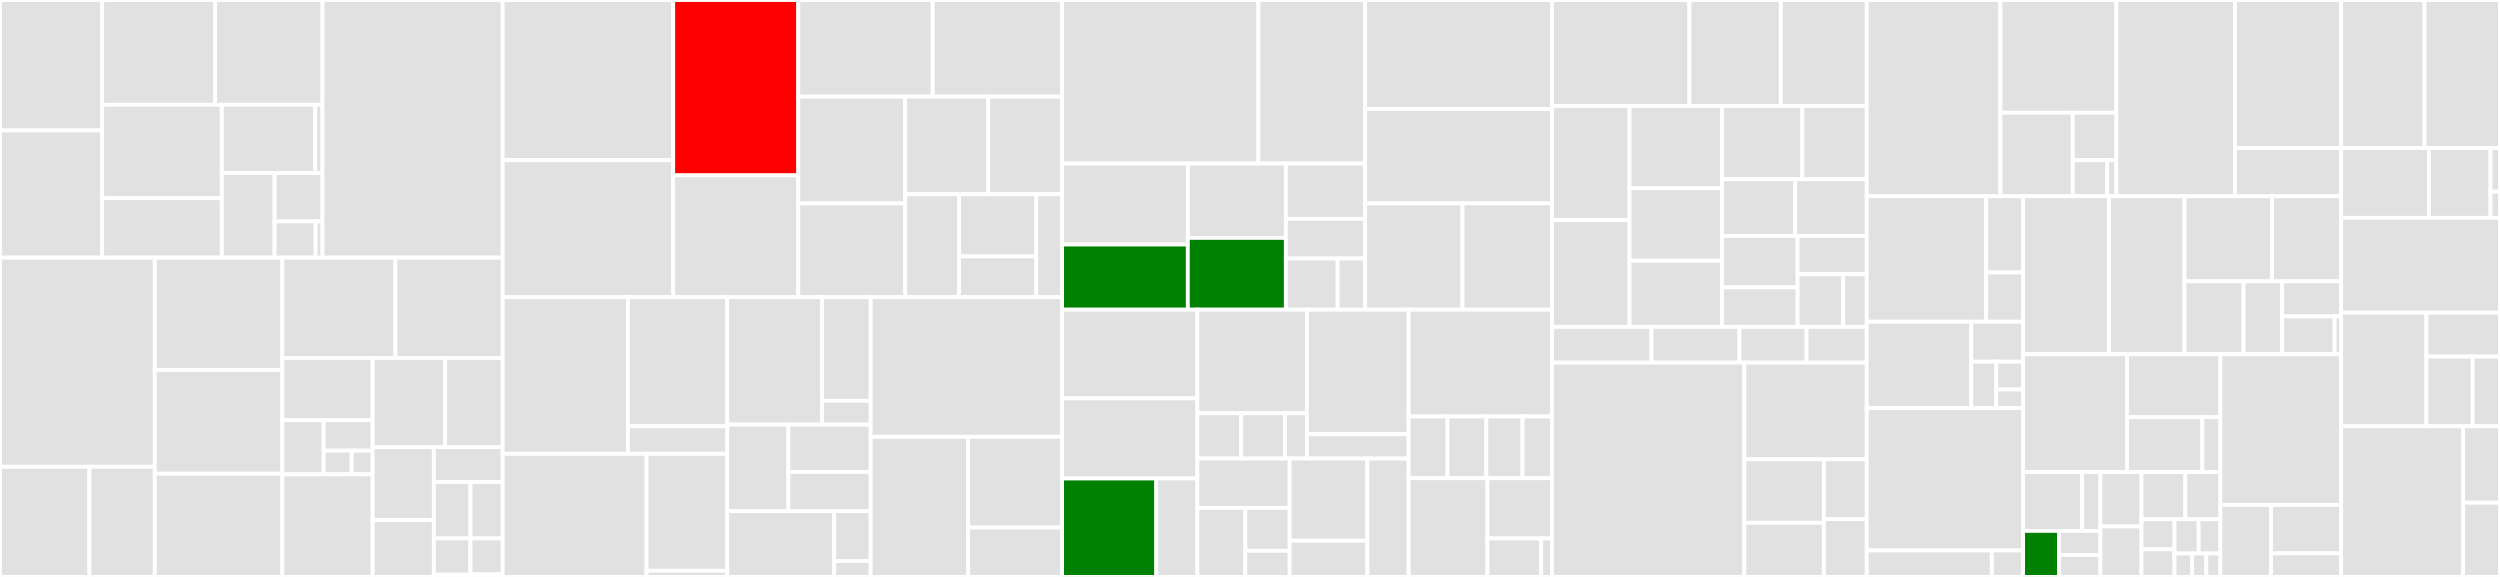 <svg baseProfile="full" width="650" height="150" viewBox="0 0 650 150" version="1.1"
xmlns="http://www.w3.org/2000/svg" xmlns:ev="http://www.w3.org/2001/xml-events"
xmlns:xlink="http://www.w3.org/1999/xlink">

<rect x="0" y="0" width="650" height="150" fill="#333333" stroke="none"/>

<style>rect.s{mask:url(#mask);}</style>
<defs>
  <pattern id="white" width="4" height="4" patternUnits="userSpaceOnUse" patternTransform="rotate(45)">
    <rect width="2" height="2" transform="translate(0,0)" fill="white"></rect>
  </pattern>
  <mask id="mask">
    <rect x="0" y="0" width="100%" height="100%" fill="url(#white)"></rect>
  </mask>
</defs>

<rect x="0" y="0" width="26.558" height="33.919" fill="#e1e1e1" stroke="white" stroke-width="1" class=" tooltipped" data-content="pkg/logql/log/filter.go"><title>pkg/logql/log/filter.go</title></rect>
<rect x="0" y="33.919" width="26.558" height="33.076" fill="#e1e1e1" stroke="white" stroke-width="1" class=" tooltipped" data-content="pkg/logql/log/label_filter.go"><title>pkg/logql/log/label_filter.go</title></rect>
<rect x="26.558" y="0" width="29.364" height="27.247" fill="#e1e1e1" stroke="white" stroke-width="1" class=" tooltipped" data-content="pkg/logql/log/parser.go"><title>pkg/logql/log/parser.go</title></rect>
<rect x="55.922" y="0" width="27.927" height="27.247" fill="#e1e1e1" stroke="white" stroke-width="1" class=" tooltipped" data-content="pkg/logql/log/labels.go"><title>pkg/logql/log/labels.go</title></rect>
<rect x="26.558" y="27.247" width="31.109" height="24.28" fill="#e1e1e1" stroke="white" stroke-width="1" class=" tooltipped" data-content="pkg/logql/log/fmt.go"><title>pkg/logql/log/fmt.go</title></rect>
<rect x="26.558" y="51.527" width="31.109" height="15.467" fill="#e1e1e1" stroke="white" stroke-width="1" class=" tooltipped" data-content="pkg/logql/log/metrics_extraction.go"><title>pkg/logql/log/metrics_extraction.go</title></rect>
<rect x="57.667" y="27.247" width="24.29" height="17.737" fill="#e1e1e1" stroke="white" stroke-width="1" class=" tooltipped" data-content="pkg/logql/log/jsonexpr/lexer.go"><title>pkg/logql/log/jsonexpr/lexer.go</title></rect>
<rect x="81.957" y="27.247" width="1.893" height="17.737" fill="#e1e1e1" stroke="white" stroke-width="1" class=" tooltipped" data-content="pkg/logql/log/jsonexpr/parser.go"><title>pkg/logql/log/jsonexpr/parser.go</title></rect>
<rect x="57.667" y="44.984" width="13.727" height="22.011" fill="#e1e1e1" stroke="white" stroke-width="1" class=" tooltipped" data-content="pkg/logql/log/pipeline.go"><title>pkg/logql/log/pipeline.go</title></rect>
<rect x="71.394" y="44.984" width="12.456" height="12.578" fill="#e1e1e1" stroke="white" stroke-width="1" class=" tooltipped" data-content="pkg/logql/log/parser_hints.go"><title>pkg/logql/log/parser_hints.go</title></rect>
<rect x="71.394" y="57.562" width="10.676" height="9.433" fill="#e1e1e1" stroke="white" stroke-width="1" class=" tooltipped" data-content="pkg/logql/log/util.go"><title>pkg/logql/log/util.go</title></rect>
<rect x="82.07" y="57.562" width="1.779" height="9.433" fill="#e1e1e1" stroke="white" stroke-width="1" class=" tooltipped" data-content="pkg/logql/log/json_expr.go"><title>pkg/logql/log/json_expr.go</title></rect>
<rect x="83.849" y="0" width="46.852" height="66.995" fill="#e1e1e1" stroke="white" stroke-width="1" class=" tooltipped" data-content="pkg/logql/evaluator.go"><title>pkg/logql/evaluator.go</title></rect>
<rect x="0" y="66.995" width="40.242" height="54.363" fill="#e1e1e1" stroke="white" stroke-width="1" class=" tooltipped" data-content="pkg/logql/ast.go"><title>pkg/logql/ast.go</title></rect>
<rect x="0" y="121.358" width="23.246" height="28.642" fill="#e1e1e1" stroke="white" stroke-width="1" class=" tooltipped" data-content="pkg/logql/stats/context.go"><title>pkg/logql/stats/context.go</title></rect>
<rect x="23.246" y="121.358" width="16.995" height="28.642" fill="#e1e1e1" stroke="white" stroke-width="1" class=" tooltipped" data-content="pkg/logql/stats/grpc.go"><title>pkg/logql/stats/grpc.go</title></rect>
<rect x="40.242" y="66.995" width="33.164" height="29.187" fill="#e1e1e1" stroke="white" stroke-width="1" class=" tooltipped" data-content="pkg/logql/shardmapper.go"><title>pkg/logql/shardmapper.go</title></rect>
<rect x="40.242" y="96.182" width="33.164" height="26.994" fill="#e1e1e1" stroke="white" stroke-width="1" class=" tooltipped" data-content="pkg/logql/sharding.go"><title>pkg/logql/sharding.go</title></rect>
<rect x="40.242" y="123.175" width="33.164" height="26.825" fill="#e1e1e1" stroke="white" stroke-width="1" class=" tooltipped" data-content="pkg/logql/engine.go"><title>pkg/logql/engine.go</title></rect>
<rect x="73.406" y="66.995" width="29.399" height="26.073" fill="#e1e1e1" stroke="white" stroke-width="1" class=" tooltipped" data-content="pkg/logql/test_utils.go"><title>pkg/logql/test_utils.go</title></rect>
<rect x="102.805" y="66.995" width="27.897" height="26.073" fill="#e1e1e1" stroke="white" stroke-width="1" class=" tooltipped" data-content="pkg/logql/functions.go"><title>pkg/logql/functions.go</title></rect>
<rect x="73.406" y="93.068" width="23.488" height="16.198" fill="#e1e1e1" stroke="white" stroke-width="1" class=" tooltipped" data-content="pkg/logql/marshal/query.go"><title>pkg/logql/marshal/query.go</title></rect>
<rect x="73.406" y="109.266" width="10.749" height="14.054" fill="#e1e1e1" stroke="white" stroke-width="1" class=" tooltipped" data-content="pkg/logql/marshal/marshal.go"><title>pkg/logql/marshal/marshal.go</title></rect>
<rect x="84.155" y="109.266" width="12.739" height="7.906" fill="#e1e1e1" stroke="white" stroke-width="1" class=" tooltipped" data-content="pkg/logql/marshal/tail.go"><title>pkg/logql/marshal/tail.go</title></rect>
<rect x="84.155" y="117.172" width="7.28" height="6.149" fill="#e1e1e1" stroke="white" stroke-width="1" class=" tooltipped" data-content="pkg/logql/marshal/legacy/marshal.go"><title>pkg/logql/marshal/legacy/marshal.go</title></rect>
<rect x="91.434" y="117.172" width="5.46" height="6.149" fill="#e1e1e1" stroke="white" stroke-width="1" class=" tooltipped" data-content="pkg/logql/marshal/labels.go"><title>pkg/logql/marshal/labels.go</title></rect>
<rect x="73.406" y="123.321" width="23.488" height="26.679" fill="#e1e1e1" stroke="white" stroke-width="1" class=" tooltipped" data-content="pkg/logql/lex.go"><title>pkg/logql/lex.go</title></rect>
<rect x="96.894" y="93.068" width="18.836" height="23.17" fill="#e1e1e1" stroke="white" stroke-width="1" class=" tooltipped" data-content="pkg/logql/range_vector.go"><title>pkg/logql/range_vector.go</title></rect>
<rect x="115.729" y="93.068" width="14.972" height="23.17" fill="#e1e1e1" stroke="white" stroke-width="1" class=" tooltipped" data-content="pkg/logql/optimize.go"><title>pkg/logql/optimize.go</title></rect>
<rect x="96.894" y="116.238" width="15.909" height="18.991" fill="#e1e1e1" stroke="white" stroke-width="1" class=" tooltipped" data-content="pkg/logql/parser.go"><title>pkg/logql/parser.go</title></rect>
<rect x="96.894" y="135.229" width="15.909" height="14.771" fill="#e1e1e1" stroke="white" stroke-width="1" class=" tooltipped" data-content="pkg/logql/metrics.go"><title>pkg/logql/metrics.go</title></rect>
<rect x="112.803" y="116.238" width="17.898" height="9.066" fill="#e1e1e1" stroke="white" stroke-width="1" class=" tooltipped" data-content="pkg/logql/matrix.go"><title>pkg/logql/matrix.go</title></rect>
<rect x="112.803" y="125.304" width="9.52" height="14.693" fill="#e1e1e1" stroke="white" stroke-width="1" class=" tooltipped" data-content="pkg/logql/error.go"><title>pkg/logql/error.go</title></rect>
<rect x="122.323" y="125.304" width="8.378" height="14.693" fill="#e1e1e1" stroke="white" stroke-width="1" class=" tooltipped" data-content="pkg/logql/vector.go"><title>pkg/logql/vector.go</title></rect>
<rect x="112.803" y="139.996" width="9.508" height="9.415" fill="#e1e1e1" stroke="white" stroke-width="1" class=" tooltipped" data-content="pkg/logql/unmarshal/unmarshal.go"><title>pkg/logql/unmarshal/unmarshal.go</title></rect>
<rect x="112.803" y="149.412" width="9.508" height="0.588" fill="#e1e1e1" stroke="white" stroke-width="1" class=" tooltipped" data-content="pkg/logql/unmarshal/legacy/unmarshal.go"><title>pkg/logql/unmarshal/legacy/unmarshal.go</title></rect>
<rect x="122.312" y="139.996" width="8.39" height="9.337" fill="#e1e1e1" stroke="white" stroke-width="1" class=" tooltipped" data-content="pkg/logql/step_evaluator.go"><title>pkg/logql/step_evaluator.go</title></rect>
<rect x="122.312" y="149.333" width="8.39" height="0.667" fill="#e1e1e1" stroke="white" stroke-width="1" class=" tooltipped" data-content="pkg/logql/limits.go"><title>pkg/logql/limits.go</title></rect>
<rect x="130.701" y="0" width="44.326" height="41.655" fill="#e1e1e1" stroke="white" stroke-width="1" class=" tooltipped" data-content="pkg/ingester/ingester.go"><title>pkg/ingester/ingester.go</title></rect>
<rect x="130.701" y="41.655" width="44.326" height="35.596" fill="#e1e1e1" stroke="white" stroke-width="1" class=" tooltipped" data-content="pkg/ingester/instance.go"><title>pkg/ingester/instance.go</title></rect>
<rect x="175.027" y="0" width="32.52" height="45.593" fill="red" stroke="white" stroke-width="1" class=" tooltipped" data-content="pkg/ingester/checkpoint.go"><title>pkg/ingester/checkpoint.go</title></rect>
<rect x="175.027" y="45.593" width="32.52" height="31.657" fill="#e1e1e1" stroke="white" stroke-width="1" class=" tooltipped" data-content="pkg/ingester/recovery.go"><title>pkg/ingester/recovery.go</title></rect>
<rect x="207.547" y="0" width="34.963" height="25.125" fill="#e1e1e1" stroke="white" stroke-width="1" class=" tooltipped" data-content="pkg/ingester/flush.go"><title>pkg/ingester/flush.go</title></rect>
<rect x="242.51" y="0" width="33.626" height="25.125" fill="#e1e1e1" stroke="white" stroke-width="1" class=" tooltipped" data-content="pkg/ingester/stream.go"><title>pkg/ingester/stream.go</title></rect>
<rect x="207.547" y="25.125" width="27.801" height="27.774" fill="#e1e1e1" stroke="white" stroke-width="1" class=" tooltipped" data-content="pkg/ingester/transfer.go"><title>pkg/ingester/transfer.go</title></rect>
<rect x="207.547" y="52.898" width="27.801" height="24.352" fill="#e1e1e1" stroke="white" stroke-width="1" class=" tooltipped" data-content="pkg/ingester/tailer.go"><title>pkg/ingester/tailer.go</title></rect>
<rect x="235.348" y="25.125" width="21.607" height="25.377" fill="#e1e1e1" stroke="white" stroke-width="1" class=" tooltipped" data-content="pkg/ingester/encoding.go"><title>pkg/ingester/encoding.go</title></rect>
<rect x="256.955" y="25.125" width="19.182" height="25.377" fill="#e1e1e1" stroke="white" stroke-width="1" class=" tooltipped" data-content="pkg/ingester/wal.go"><title>pkg/ingester/wal.go</title></rect>
<rect x="235.348" y="50.502" width="14.015" height="26.749" fill="#e1e1e1" stroke="white" stroke-width="1" class=" tooltipped" data-content="pkg/ingester/metrics.go"><title>pkg/ingester/metrics.go</title></rect>
<rect x="249.362" y="50.502" width="20.08" height="16.161" fill="#e1e1e1" stroke="white" stroke-width="1" class=" tooltipped" data-content="pkg/ingester/mapper.go"><title>pkg/ingester/mapper.go</title></rect>
<rect x="249.362" y="66.663" width="20.08" height="10.588" fill="#e1e1e1" stroke="white" stroke-width="1" class=" tooltipped" data-content="pkg/ingester/replay_controller.go"><title>pkg/ingester/replay_controller.go</title></rect>
<rect x="269.443" y="50.502" width="6.693" height="26.749" fill="#e1e1e1" stroke="white" stroke-width="1" class=" tooltipped" data-content="pkg/ingester/limiter.go"><title>pkg/ingester/limiter.go</title></rect>
<rect x="130.701" y="77.251" width="32.552" height="40.736" fill="#e1e1e1" stroke="white" stroke-width="1" class=" tooltipped" data-content="pkg/storage/stores/shipper/downloads/table.go"><title>pkg/storage/stores/shipper/downloads/table.go</title></rect>
<rect x="163.253" y="77.251" width="25.822" height="33.585" fill="#e1e1e1" stroke="white" stroke-width="1" class=" tooltipped" data-content="pkg/storage/stores/shipper/downloads/table_manager.go"><title>pkg/storage/stores/shipper/downloads/table_manager.go</title></rect>
<rect x="163.253" y="110.836" width="25.822" height="7.15" fill="#e1e1e1" stroke="white" stroke-width="1" class=" tooltipped" data-content="pkg/storage/stores/shipper/downloads/metrics.go"><title>pkg/storage/stores/shipper/downloads/metrics.go</title></rect>
<rect x="130.701" y="117.986" width="37.401" height="32.014" fill="#e1e1e1" stroke="white" stroke-width="1" class=" tooltipped" data-content="pkg/storage/stores/shipper/uploads/table.go"><title>pkg/storage/stores/shipper/uploads/table.go</title></rect>
<rect x="168.103" y="117.986" width="20.973" height="30.413" fill="#e1e1e1" stroke="white" stroke-width="1" class=" tooltipped" data-content="pkg/storage/stores/shipper/uploads/table_manager.go"><title>pkg/storage/stores/shipper/uploads/table_manager.go</title></rect>
<rect x="168.103" y="148.399" width="20.973" height="1.601" fill="#e1e1e1" stroke="white" stroke-width="1" class=" tooltipped" data-content="pkg/storage/stores/shipper/uploads/metrics.go"><title>pkg/storage/stores/shipper/uploads/metrics.go</title></rect>
<rect x="189.075" y="77.251" width="24.642" height="33.15" fill="#e1e1e1" stroke="white" stroke-width="1" class=" tooltipped" data-content="pkg/storage/stores/shipper/compactor/table.go"><title>pkg/storage/stores/shipper/compactor/table.go</title></rect>
<rect x="213.717" y="77.251" width="12.659" height="26.962" fill="#e1e1e1" stroke="white" stroke-width="1" class=" tooltipped" data-content="pkg/storage/stores/shipper/compactor/compactor.go"><title>pkg/storage/stores/shipper/compactor/compactor.go</title></rect>
<rect x="213.717" y="104.212" width="12.659" height="6.188" fill="#e1e1e1" stroke="white" stroke-width="1" class=" tooltipped" data-content="pkg/storage/stores/shipper/compactor/metrics.go"><title>pkg/storage/stores/shipper/compactor/metrics.go</title></rect>
<rect x="189.075" y="110.4" width="15.915" height="22.5" fill="#e1e1e1" stroke="white" stroke-width="1" class=" tooltipped" data-content="pkg/storage/stores/shipper/util/util.go"><title>pkg/storage/stores/shipper/util/util.go</title></rect>
<rect x="204.99" y="110.4" width="21.386" height="12.296" fill="#e1e1e1" stroke="white" stroke-width="1" class=" tooltipped" data-content="pkg/storage/stores/shipper/util/queries.go"><title>pkg/storage/stores/shipper/util/queries.go</title></rect>
<rect x="204.99" y="122.697" width="21.386" height="10.203" fill="#e1e1e1" stroke="white" stroke-width="1" class=" tooltipped" data-content="pkg/storage/stores/shipper/util/cached_client.go"><title>pkg/storage/stores/shipper/util/cached_client.go</title></rect>
<rect x="189.075" y="132.9" width="27.812" height="17.1" fill="#e1e1e1" stroke="white" stroke-width="1" class=" tooltipped" data-content="pkg/storage/stores/shipper/shipper_index_client.go"><title>pkg/storage/stores/shipper/shipper_index_client.go</title></rect>
<rect x="216.887" y="132.9" width="9.489" height="12.972" fill="#e1e1e1" stroke="white" stroke-width="1" class=" tooltipped" data-content="pkg/storage/stores/shipper/table_client.go"><title>pkg/storage/stores/shipper/table_client.go</title></rect>
<rect x="216.887" y="145.872" width="9.489" height="4.128" fill="#e1e1e1" stroke="white" stroke-width="1" class=" tooltipped" data-content="pkg/storage/stores/shipper/metrics.go"><title>pkg/storage/stores/shipper/metrics.go</title></rect>
<rect x="226.376" y="77.251" width="49.76" height="36.318" fill="#e1e1e1" stroke="white" stroke-width="1" class=" tooltipped" data-content="pkg/storage/batch.go"><title>pkg/storage/batch.go</title></rect>
<rect x="226.376" y="113.569" width="25.341" height="36.431" fill="#e1e1e1" stroke="white" stroke-width="1" class=" tooltipped" data-content="pkg/storage/store.go"><title>pkg/storage/store.go</title></rect>
<rect x="251.717" y="113.569" width="24.419" height="23.6" fill="#e1e1e1" stroke="white" stroke-width="1" class=" tooltipped" data-content="pkg/storage/lazy_chunk.go"><title>pkg/storage/lazy_chunk.go</title></rect>
<rect x="251.717" y="137.169" width="24.419" height="12.831" fill="#e1e1e1" stroke="white" stroke-width="1" class=" tooltipped" data-content="pkg/storage/async_store.go"><title>pkg/storage/async_store.go</title></rect>
<rect x="276.136" y="0" width="51.046" height="42.528" fill="#e1e1e1" stroke="white" stroke-width="1" class=" tooltipped" data-content="pkg/querier/queryrange/codec.go"><title>pkg/querier/queryrange/codec.go</title></rect>
<rect x="327.182" y="0" width="27.76" height="42.528" fill="#e1e1e1" stroke="white" stroke-width="1" class=" tooltipped" data-content="pkg/querier/queryrange/roundtrip.go"><title>pkg/querier/queryrange/roundtrip.go</title></rect>
<rect x="276.136" y="42.528" width="32.701" height="21.045" fill="#e1e1e1" stroke="white" stroke-width="1" class=" tooltipped" data-content="pkg/querier/queryrange/split_by_interval.go"><title>pkg/querier/queryrange/split_by_interval.go</title></rect>
<rect x="276.136" y="63.574" width="32.701" height="16.939" fill="green" stroke="white" stroke-width="1" class=" tooltipped" data-content="pkg/querier/queryrange/limits.go"><title>pkg/querier/queryrange/limits.go</title></rect>
<rect x="308.837" y="42.528" width="25.483" height="19.321" fill="#e1e1e1" stroke="white" stroke-width="1" class=" tooltipped" data-content="pkg/querier/queryrange/querysharding.go"><title>pkg/querier/queryrange/querysharding.go</title></rect>
<rect x="308.837" y="61.85" width="25.483" height="18.663" fill="green" stroke="white" stroke-width="1" class=" tooltipped" data-content="pkg/querier/queryrange/downstreamer.go"><title>pkg/querier/queryrange/downstreamer.go</title></rect>
<rect x="334.32" y="42.528" width="20.622" height="14.38" fill="#e1e1e1" stroke="white" stroke-width="1" class=" tooltipped" data-content="pkg/querier/queryrange/stats.go"><title>pkg/querier/queryrange/stats.go</title></rect>
<rect x="334.32" y="56.908" width="20.622" height="10.31" fill="#e1e1e1" stroke="white" stroke-width="1" class=" tooltipped" data-content="pkg/querier/queryrange/prometheus.go"><title>pkg/querier/queryrange/prometheus.go</title></rect>
<rect x="334.32" y="67.218" width="13.467" height="13.294" fill="#e1e1e1" stroke="white" stroke-width="1" class=" tooltipped" data-content="pkg/querier/queryrange/ordering.go"><title>pkg/querier/queryrange/ordering.go</title></rect>
<rect x="347.787" y="67.218" width="7.155" height="13.294" fill="#e1e1e1" stroke="white" stroke-width="1" class=" tooltipped" data-content="pkg/querier/queryrange/extensions.go"><title>pkg/querier/queryrange/extensions.go</title></rect>
<rect x="354.942" y="0" width="48.576" height="28.335" fill="#e1e1e1" stroke="white" stroke-width="1" class=" tooltipped" data-content="pkg/querier/querier.go"><title>pkg/querier/querier.go</title></rect>
<rect x="354.942" y="28.335" width="48.576" height="24.534" fill="#e1e1e1" stroke="white" stroke-width="1" class=" tooltipped" data-content="pkg/querier/http.go"><title>pkg/querier/http.go</title></rect>
<rect x="354.942" y="52.869" width="25.3" height="27.644" fill="#e1e1e1" stroke="white" stroke-width="1" class=" tooltipped" data-content="pkg/querier/ingester_querier.go"><title>pkg/querier/ingester_querier.go</title></rect>
<rect x="380.242" y="52.869" width="23.276" height="27.644" fill="#e1e1e1" stroke="white" stroke-width="1" class=" tooltipped" data-content="pkg/querier/tail.go"><title>pkg/querier/tail.go</title></rect>
<rect x="276.136" y="80.512" width="35.187" height="23.057" fill="#e1e1e1" stroke="white" stroke-width="1" class=" tooltipped" data-content="pkg/promtail/targets/file/filetarget.go"><title>pkg/promtail/targets/file/filetarget.go</title></rect>
<rect x="276.136" y="103.569" width="35.187" height="20.83" fill="#e1e1e1" stroke="white" stroke-width="1" class=" tooltipped" data-content="pkg/promtail/targets/file/filetargetmanager.go"><title>pkg/promtail/targets/file/filetargetmanager.go</title></rect>
<rect x="276.136" y="124.399" width="24.478" height="25.601" fill="green" stroke="white" stroke-width="1" class=" tooltipped" data-content="pkg/promtail/targets/file/tailer.go"><title>pkg/promtail/targets/file/tailer.go</title></rect>
<rect x="300.614" y="124.399" width="10.709" height="25.601" fill="#e1e1e1" stroke="white" stroke-width="1" class=" tooltipped" data-content="pkg/promtail/targets/file/metrics.go"><title>pkg/promtail/targets/file/metrics.go</title></rect>
<rect x="311.323" y="80.512" width="28.469" height="26.925" fill="#e1e1e1" stroke="white" stroke-width="1" class=" tooltipped" data-content="pkg/promtail/targets/syslog/syslogtarget.go"><title>pkg/promtail/targets/syslog/syslogtarget.go</title></rect>
<rect x="311.323" y="107.438" width="11.387" height="11.792" fill="#e1e1e1" stroke="white" stroke-width="1" class=" tooltipped" data-content="pkg/promtail/targets/syslog/metrics.go"><title>pkg/promtail/targets/syslog/metrics.go</title></rect>
<rect x="322.711" y="107.438" width="11.387" height="11.792" fill="#e1e1e1" stroke="white" stroke-width="1" class=" tooltipped" data-content="pkg/promtail/targets/syslog/syslogtargetmanager.go"><title>pkg/promtail/targets/syslog/syslogtargetmanager.go</title></rect>
<rect x="334.098" y="107.438" width="5.694" height="11.792" fill="#e1e1e1" stroke="white" stroke-width="1" class=" tooltipped" data-content="pkg/promtail/targets/syslog/syslogparser/syslogparser.go"><title>pkg/promtail/targets/syslog/syslogparser/syslogparser.go</title></rect>
<rect x="339.792" y="80.512" width="26.445" height="32.37" fill="#e1e1e1" stroke="white" stroke-width="1" class=" tooltipped" data-content="pkg/promtail/targets/journal/journaltarget.go"><title>pkg/promtail/targets/journal/journaltarget.go</title></rect>
<rect x="339.792" y="112.883" width="26.445" height="6.347" fill="#e1e1e1" stroke="white" stroke-width="1" class=" tooltipped" data-content="pkg/promtail/targets/journal/journaltargetmanager_linux.go"><title>pkg/promtail/targets/journal/journaltargetmanager_linux.go</title></rect>
<rect x="311.323" y="119.23" width="24.002" height="12.821" fill="#e1e1e1" stroke="white" stroke-width="1" class=" tooltipped" data-content="pkg/promtail/targets/gcplog/target.go"><title>pkg/promtail/targets/gcplog/target.go</title></rect>
<rect x="311.323" y="132.051" width="12.469" height="17.949" fill="#e1e1e1" stroke="white" stroke-width="1" class=" tooltipped" data-content="pkg/promtail/targets/gcplog/formatter.go"><title>pkg/promtail/targets/gcplog/formatter.go</title></rect>
<rect x="323.792" y="132.051" width="11.534" height="11.158" fill="#e1e1e1" stroke="white" stroke-width="1" class=" tooltipped" data-content="pkg/promtail/targets/gcplog/targetmanager.go"><title>pkg/promtail/targets/gcplog/targetmanager.go</title></rect>
<rect x="323.792" y="143.208" width="11.534" height="6.792" fill="#e1e1e1" stroke="white" stroke-width="1" class=" tooltipped" data-content="pkg/promtail/targets/gcplog/metrics.go"><title>pkg/promtail/targets/gcplog/metrics.go</title></rect>
<rect x="335.325" y="119.23" width="20.184" height="21.345" fill="#e1e1e1" stroke="white" stroke-width="1" class=" tooltipped" data-content="pkg/promtail/targets/lokipush/pushtarget.go"><title>pkg/promtail/targets/lokipush/pushtarget.go</title></rect>
<rect x="335.325" y="140.575" width="20.184" height="9.425" fill="#e1e1e1" stroke="white" stroke-width="1" class=" tooltipped" data-content="pkg/promtail/targets/lokipush/pushtargetmanager.go"><title>pkg/promtail/targets/lokipush/pushtargetmanager.go</title></rect>
<rect x="355.509" y="119.23" width="10.728" height="30.77" fill="#e1e1e1" stroke="white" stroke-width="1" class=" tooltipped" data-content="pkg/promtail/targets/stdin/stdin_target_manager.go"><title>pkg/promtail/targets/stdin/stdin_target_manager.go</title></rect>
<rect x="366.237" y="80.512" width="37.28" height="27.765" fill="#e1e1e1" stroke="white" stroke-width="1" class=" tooltipped" data-content="pkg/promtail/client/client.go"><title>pkg/promtail/client/client.go</title></rect>
<rect x="366.237" y="108.277" width="10.104" height="16.059" fill="#e1e1e1" stroke="white" stroke-width="1" class=" tooltipped" data-content="pkg/promtail/client/batch.go"><title>pkg/promtail/client/batch.go</title></rect>
<rect x="376.341" y="108.277" width="10.104" height="16.059" fill="#e1e1e1" stroke="white" stroke-width="1" class=" tooltipped" data-content="pkg/promtail/client/logger.go"><title>pkg/promtail/client/logger.go</title></rect>
<rect x="386.445" y="108.277" width="9.407" height="16.059" fill="#e1e1e1" stroke="white" stroke-width="1" class=" tooltipped" data-content="pkg/promtail/client/config.go"><title>pkg/promtail/client/config.go</title></rect>
<rect x="395.853" y="108.277" width="7.665" height="16.059" fill="#e1e1e1" stroke="white" stroke-width="1" class=" tooltipped" data-content="pkg/promtail/client/multi.go"><title>pkg/promtail/client/multi.go</title></rect>
<rect x="366.237" y="124.336" width="20.493" height="25.664" fill="#e1e1e1" stroke="white" stroke-width="1" class=" tooltipped" data-content="pkg/promtail/positions/positions.go"><title>pkg/promtail/positions/positions.go</title></rect>
<rect x="386.731" y="124.336" width="16.787" height="15.665" fill="#e1e1e1" stroke="white" stroke-width="1" class=" tooltipped" data-content="pkg/promtail/promtail.go"><title>pkg/promtail/promtail.go</title></rect>
<rect x="386.731" y="140.001" width="13.989" height="9.999" fill="#e1e1e1" stroke="white" stroke-width="1" class=" tooltipped" data-content="pkg/promtail/scrapeconfig/scrapeconfig.go"><title>pkg/promtail/scrapeconfig/scrapeconfig.go</title></rect>
<rect x="400.72" y="140.001" width="2.798" height="9.999" fill="#e1e1e1" stroke="white" stroke-width="1" class=" tooltipped" data-content="pkg/promtail/config/config.go"><title>pkg/promtail/config/config.go</title></rect>
<rect x="403.518" y="0" width="35.74" height="27.552" fill="#e1e1e1" stroke="white" stroke-width="1" class=" tooltipped" data-content="pkg/logentry/stages/metrics.go"><title>pkg/logentry/stages/metrics.go</title></rect>
<rect x="439.258" y="0" width="23.759" height="27.552" fill="#e1e1e1" stroke="white" stroke-width="1" class=" tooltipped" data-content="pkg/logentry/stages/util.go"><title>pkg/logentry/stages/util.go</title></rect>
<rect x="463.017" y="0" width="22.338" height="27.552" fill="#e1e1e1" stroke="white" stroke-width="1" class=" tooltipped" data-content="pkg/logentry/stages/match.go"><title>pkg/logentry/stages/match.go</title></rect>
<rect x="403.518" y="27.552" width="20.167" height="29.686" fill="#e1e1e1" stroke="white" stroke-width="1" class=" tooltipped" data-content="pkg/logentry/stages/drop.go"><title>pkg/logentry/stages/drop.go</title></rect>
<rect x="403.518" y="57.238" width="20.167" height="27.744" fill="#e1e1e1" stroke="white" stroke-width="1" class=" tooltipped" data-content="pkg/logentry/stages/multiline.go"><title>pkg/logentry/stages/multiline.go</title></rect>
<rect x="423.685" y="27.552" width="24.064" height="21.391" fill="#e1e1e1" stroke="white" stroke-width="1" class=" tooltipped" data-content="pkg/logentry/stages/replace.go"><title>pkg/logentry/stages/replace.go</title></rect>
<rect x="423.685" y="48.943" width="24.064" height="18.833" fill="#e1e1e1" stroke="white" stroke-width="1" class=" tooltipped" data-content="pkg/logentry/stages/timestamp.go"><title>pkg/logentry/stages/timestamp.go</title></rect>
<rect x="423.685" y="67.776" width="24.064" height="17.206" fill="#e1e1e1" stroke="white" stroke-width="1" class=" tooltipped" data-content="pkg/logentry/stages/json.go"><title>pkg/logentry/stages/json.go</title></rect>
<rect x="447.749" y="27.552" width="20.86" height="19.044" fill="#e1e1e1" stroke="white" stroke-width="1" class=" tooltipped" data-content="pkg/logentry/stages/stage.go"><title>pkg/logentry/stages/stage.go</title></rect>
<rect x="468.609" y="27.552" width="16.747" height="19.044" fill="#e1e1e1" stroke="white" stroke-width="1" class=" tooltipped" data-content="pkg/logentry/stages/template.go"><title>pkg/logentry/stages/template.go</title></rect>
<rect x="447.749" y="46.596" width="18.993" height="14.729" fill="#e1e1e1" stroke="white" stroke-width="1" class=" tooltipped" data-content="pkg/logentry/stages/regex.go"><title>pkg/logentry/stages/regex.go</title></rect>
<rect x="466.742" y="46.596" width="18.613" height="14.729" fill="#e1e1e1" stroke="white" stroke-width="1" class=" tooltipped" data-content="pkg/logentry/stages/pipeline.go"><title>pkg/logentry/stages/pipeline.go</title></rect>
<rect x="447.749" y="61.326" width="19.631" height="13.396" fill="#e1e1e1" stroke="white" stroke-width="1" class=" tooltipped" data-content="pkg/logentry/stages/extensions.go"><title>pkg/logentry/stages/extensions.go</title></rect>
<rect x="447.749" y="74.721" width="19.631" height="10.26" fill="#e1e1e1" stroke="white" stroke-width="1" class=" tooltipped" data-content="pkg/logentry/stages/tenant.go"><title>pkg/logentry/stages/tenant.go</title></rect>
<rect x="467.38" y="61.326" width="17.975" height="9.96" fill="#e1e1e1" stroke="white" stroke-width="1" class=" tooltipped" data-content="pkg/logentry/stages/labels.go"><title>pkg/logentry/stages/labels.go</title></rect>
<rect x="467.38" y="71.286" width="11.847" height="13.696" fill="#e1e1e1" stroke="white" stroke-width="1" class=" tooltipped" data-content="pkg/logentry/stages/output.go"><title>pkg/logentry/stages/output.go</title></rect>
<rect x="479.227" y="71.286" width="6.128" height="13.696" fill="#e1e1e1" stroke="white" stroke-width="1" class=" tooltipped" data-content="pkg/logentry/stages/labeldrop.go"><title>pkg/logentry/stages/labeldrop.go</title></rect>
<rect x="403.518" y="84.982" width="25.875" height="9.298" fill="#e1e1e1" stroke="white" stroke-width="1" class=" tooltipped" data-content="pkg/logentry/metric/gauges.go"><title>pkg/logentry/metric/gauges.go</title></rect>
<rect x="429.393" y="84.982" width="22.866" height="9.298" fill="#e1e1e1" stroke="white" stroke-width="1" class=" tooltipped" data-content="pkg/logentry/metric/counters.go"><title>pkg/logentry/metric/counters.go</title></rect>
<rect x="452.259" y="84.982" width="17.451" height="9.298" fill="#e1e1e1" stroke="white" stroke-width="1" class=" tooltipped" data-content="pkg/logentry/metric/metricvec.go"><title>pkg/logentry/metric/metricvec.go</title></rect>
<rect x="469.71" y="84.982" width="15.645" height="9.298" fill="#e1e1e1" stroke="white" stroke-width="1" class=" tooltipped" data-content="pkg/logentry/metric/histograms.go"><title>pkg/logentry/metric/histograms.go</title></rect>
<rect x="403.518" y="94.28" width="50.006" height="55.72" fill="#e1e1e1" stroke="white" stroke-width="1" class=" tooltipped" data-content="pkg/chunkenc/memchunk.go"><title>pkg/chunkenc/memchunk.go</title></rect>
<rect x="453.524" y="94.28" width="31.831" height="25.136" fill="#e1e1e1" stroke="white" stroke-width="1" class=" tooltipped" data-content="pkg/chunkenc/pool.go"><title>pkg/chunkenc/pool.go</title></rect>
<rect x="453.524" y="119.415" width="20.672" height="16.51" fill="#e1e1e1" stroke="white" stroke-width="1" class=" tooltipped" data-content="pkg/chunkenc/encoding_helpers.go"><title>pkg/chunkenc/encoding_helpers.go</title></rect>
<rect x="453.524" y="135.926" width="20.672" height="14.074" fill="#e1e1e1" stroke="white" stroke-width="1" class=" tooltipped" data-content="pkg/chunkenc/dumb_chunk.go"><title>pkg/chunkenc/dumb_chunk.go</title></rect>
<rect x="474.196" y="119.415" width="11.159" height="15.543" fill="#e1e1e1" stroke="white" stroke-width="1" class=" tooltipped" data-content="pkg/chunkenc/interface.go"><title>pkg/chunkenc/interface.go</title></rect>
<rect x="474.196" y="134.958" width="11.159" height="15.042" fill="#e1e1e1" stroke="white" stroke-width="1" class=" tooltipped" data-content="pkg/chunkenc/facade.go"><title>pkg/chunkenc/facade.go</title></rect>
<rect x="485.355" y="0" width="34.758" height="51.028" fill="#e1e1e1" stroke="white" stroke-width="1" class=" tooltipped" data-content="pkg/loki/modules.go"><title>pkg/loki/modules.go</title></rect>
<rect x="520.113" y="0" width="30.153" height="29.318" fill="#e1e1e1" stroke="white" stroke-width="1" class=" tooltipped" data-content="pkg/loki/loki.go"><title>pkg/loki/loki.go</title></rect>
<rect x="520.113" y="29.318" width="18.813" height="21.71" fill="#e1e1e1" stroke="white" stroke-width="1" class=" tooltipped" data-content="pkg/loki/config_handler.go"><title>pkg/loki/config_handler.go</title></rect>
<rect x="538.927" y="29.318" width="11.34" height="12.335" fill="#e1e1e1" stroke="white" stroke-width="1" class=" tooltipped" data-content="pkg/loki/runtime_config.go"><title>pkg/loki/runtime_config.go</title></rect>
<rect x="538.927" y="41.653" width="8.952" height="9.375" fill="#e1e1e1" stroke="white" stroke-width="1" class=" tooltipped" data-content="pkg/loki/fake_auth.go"><title>pkg/loki/fake_auth.go</title></rect>
<rect x="547.879" y="41.653" width="2.387" height="9.375" fill="#e1e1e1" stroke="white" stroke-width="1" class=" tooltipped" data-content="pkg/loki/status.go"><title>pkg/loki/status.go</title></rect>
<rect x="550.266" y="0" width="30.811" height="51.028" fill="#e1e1e1" stroke="white" stroke-width="1" class=" tooltipped" data-content="pkg/iter/entry_iterator.go"><title>pkg/iter/entry_iterator.go</title></rect>
<rect x="581.077" y="0" width="27.631" height="38.474" fill="#e1e1e1" stroke="white" stroke-width="1" class=" tooltipped" data-content="pkg/iter/sample_iterator.go"><title>pkg/iter/sample_iterator.go</title></rect>
<rect x="581.077" y="38.474" width="27.631" height="12.555" fill="#e1e1e1" stroke="white" stroke-width="1" class=" tooltipped" data-content="pkg/iter/cache.go"><title>pkg/iter/cache.go</title></rect>
<rect x="485.355" y="51.028" width="31.042" height="32.624" fill="#e1e1e1" stroke="white" stroke-width="1" class=" tooltipped" data-content="pkg/logcli/query/query.go"><title>pkg/logcli/query/query.go</title></rect>
<rect x="516.398" y="51.028" width="9.604" height="19.807" fill="#e1e1e1" stroke="white" stroke-width="1" class=" tooltipped" data-content="pkg/logcli/query/tail.go"><title>pkg/logcli/query/tail.go</title></rect>
<rect x="516.398" y="70.835" width="9.604" height="12.816" fill="#e1e1e1" stroke="white" stroke-width="1" class=" tooltipped" data-content="pkg/logcli/query/utils.go"><title>pkg/logcli/query/utils.go</title></rect>
<rect x="485.355" y="83.652" width="27.181" height="22.437" fill="#e1e1e1" stroke="white" stroke-width="1" class=" tooltipped" data-content="pkg/logcli/client/client.go"><title>pkg/logcli/client/client.go</title></rect>
<rect x="512.536" y="83.652" width="13.466" height="10.388" fill="#e1e1e1" stroke="white" stroke-width="1" class=" tooltipped" data-content="pkg/logcli/output/output.go"><title>pkg/logcli/output/output.go</title></rect>
<rect x="512.536" y="94.039" width="6.501" height="12.05" fill="#e1e1e1" stroke="white" stroke-width="1" class=" tooltipped" data-content="pkg/logcli/output/default.go"><title>pkg/logcli/output/default.go</title></rect>
<rect x="519.037" y="94.039" width="6.965" height="7.23" fill="#e1e1e1" stroke="white" stroke-width="1" class=" tooltipped" data-content="pkg/logcli/output/jsonl.go"><title>pkg/logcli/output/jsonl.go</title></rect>
<rect x="519.037" y="101.269" width="6.965" height="4.82" fill="#e1e1e1" stroke="white" stroke-width="1" class=" tooltipped" data-content="pkg/logcli/output/raw.go"><title>pkg/logcli/output/raw.go</title></rect>
<rect x="485.355" y="106.089" width="40.647" height="37.028" fill="#e1e1e1" stroke="white" stroke-width="1" class=" tooltipped" data-content="pkg/logproto/types.go"><title>pkg/logproto/types.go</title></rect>
<rect x="485.355" y="143.117" width="32.517" height="6.883" fill="#e1e1e1" stroke="white" stroke-width="1" class=" tooltipped" data-content="pkg/logproto/timestamp.go"><title>pkg/logproto/timestamp.go</title></rect>
<rect x="517.872" y="143.117" width="8.129" height="6.883" fill="#e1e1e1" stroke="white" stroke-width="1" class=" tooltipped" data-content="pkg/logproto/extensions.go"><title>pkg/logproto/extensions.go</title></rect>
<rect x="526.002" y="51.028" width="22.346" height="41.064" fill="#e1e1e1" stroke="white" stroke-width="1" class=" tooltipped" data-content="pkg/ruler/manager/memstore.go"><title>pkg/ruler/manager/memstore.go</title></rect>
<rect x="548.348" y="51.028" width="19.621" height="41.064" fill="#e1e1e1" stroke="white" stroke-width="1" class=" tooltipped" data-content="pkg/ruler/manager/compat.go"><title>pkg/ruler/manager/compat.go</title></rect>
<rect x="567.968" y="51.028" width="22.774" height="22.111" fill="#e1e1e1" stroke="white" stroke-width="1" class=" tooltipped" data-content="pkg/loghttp/query.go"><title>pkg/loghttp/query.go</title></rect>
<rect x="590.742" y="51.028" width="17.966" height="22.111" fill="#e1e1e1" stroke="white" stroke-width="1" class=" tooltipped" data-content="pkg/loghttp/params.go"><title>pkg/loghttp/params.go</title></rect>
<rect x="567.968" y="73.139" width="15.351" height="18.952" fill="#e1e1e1" stroke="white" stroke-width="1" class=" tooltipped" data-content="pkg/loghttp/entry.go"><title>pkg/loghttp/entry.go</title></rect>
<rect x="583.32" y="73.139" width="10.037" height="18.952" fill="#e1e1e1" stroke="white" stroke-width="1" class=" tooltipped" data-content="pkg/loghttp/tail.go"><title>pkg/loghttp/tail.go</title></rect>
<rect x="593.357" y="73.139" width="15.351" height="9.112" fill="#e1e1e1" stroke="white" stroke-width="1" class=" tooltipped" data-content="pkg/loghttp/series.go"><title>pkg/loghttp/series.go</title></rect>
<rect x="593.357" y="82.251" width="13.646" height="9.841" fill="#e1e1e1" stroke="white" stroke-width="1" class=" tooltipped" data-content="pkg/loghttp/labels.go"><title>pkg/loghttp/labels.go</title></rect>
<rect x="607.003" y="82.251" width="1.706" height="9.841" fill="#e1e1e1" stroke="white" stroke-width="1" class=" tooltipped" data-content="pkg/loghttp/versions.go"><title>pkg/loghttp/versions.go</title></rect>
<rect x="526.002" y="92.092" width="27.022" height="30.645" fill="#e1e1e1" stroke="white" stroke-width="1" class=" tooltipped" data-content="pkg/distributor/distributor.go"><title>pkg/distributor/distributor.go</title></rect>
<rect x="553.024" y="92.092" width="24.283" height="16.359" fill="#e1e1e1" stroke="white" stroke-width="1" class=" tooltipped" data-content="pkg/distributor/http.go"><title>pkg/distributor/http.go</title></rect>
<rect x="553.024" y="108.451" width="19.583" height="14.285" fill="#e1e1e1" stroke="white" stroke-width="1" class=" tooltipped" data-content="pkg/distributor/validator.go"><title>pkg/distributor/validator.go</title></rect>
<rect x="572.607" y="108.451" width="4.7" height="14.285" fill="#e1e1e1" stroke="white" stroke-width="1" class=" tooltipped" data-content="pkg/distributor/ingestion_rate_strategy.go"><title>pkg/distributor/ingestion_rate_strategy.go</title></rect>
<rect x="526.002" y="122.736" width="15.358" height="15.301" fill="#e1e1e1" stroke="white" stroke-width="1" class=" tooltipped" data-content="pkg/util/flagext/labelset.go"><title>pkg/util/flagext/labelset.go</title></rect>
<rect x="541.36" y="122.736" width="4.754" height="15.301" fill="#e1e1e1" stroke="white" stroke-width="1" class=" tooltipped" data-content="pkg/util/flagext/bytesize.go"><title>pkg/util/flagext/bytesize.go</title></rect>
<rect x="526.002" y="138.037" width="9.354" height="11.963" fill="green" stroke="white" stroke-width="1" class=" tooltipped" data-content="pkg/util/server/error.go"><title>pkg/util/server/error.go</title></rect>
<rect x="535.356" y="138.037" width="10.757" height="6.241" fill="#e1e1e1" stroke="white" stroke-width="1" class=" tooltipped" data-content="pkg/util/server/middleware.go"><title>pkg/util/server/middleware.go</title></rect>
<rect x="535.356" y="144.279" width="10.757" height="5.721" fill="#e1e1e1" stroke="white" stroke-width="1" class=" tooltipped" data-content="pkg/util/server/recovery.go"><title>pkg/util/server/recovery.go</title></rect>
<rect x="546.113" y="122.736" width="10.671" height="14.156" fill="#e1e1e1" stroke="white" stroke-width="1" class=" tooltipped" data-content="pkg/util/pool/bytesbuffer.go"><title>pkg/util/pool/bytesbuffer.go</title></rect>
<rect x="546.113" y="136.892" width="10.671" height="13.108" fill="#e1e1e1" stroke="white" stroke-width="1" class=" tooltipped" data-content="pkg/util/list.go"><title>pkg/util/list.go</title></rect>
<rect x="556.785" y="122.736" width="11.401" height="12.269" fill="#e1e1e1" stroke="white" stroke-width="1" class=" tooltipped" data-content="pkg/util/errors.go"><title>pkg/util/errors.go</title></rect>
<rect x="568.186" y="122.736" width="9.121" height="12.269" fill="#e1e1e1" stroke="white" stroke-width="1" class=" tooltipped" data-content="pkg/util/log.go"><title>pkg/util/log.go</title></rect>
<rect x="556.785" y="135.005" width="8.582" height="7.824" fill="#e1e1e1" stroke="white" stroke-width="1" class=" tooltipped" data-content="pkg/util/config.go"><title>pkg/util/config.go</title></rect>
<rect x="556.785" y="142.828" width="8.582" height="7.172" fill="#e1e1e1" stroke="white" stroke-width="1" class=" tooltipped" data-content="pkg/util/conv.go"><title>pkg/util/conv.go</title></rect>
<rect x="565.367" y="135.005" width="6.284" height="8.903" fill="#e1e1e1" stroke="white" stroke-width="1" class=" tooltipped" data-content="pkg/util/string.go"><title>pkg/util/string.go</title></rect>
<rect x="571.651" y="135.005" width="5.656" height="8.903" fill="#e1e1e1" stroke="white" stroke-width="1" class=" tooltipped" data-content="pkg/util/query_string_builder.go"><title>pkg/util/query_string_builder.go</title></rect>
<rect x="565.367" y="143.908" width="4.592" height="6.092" fill="#e1e1e1" stroke="white" stroke-width="1" class=" tooltipped" data-content="pkg/util/reader.go"><title>pkg/util/reader.go</title></rect>
<rect x="569.959" y="143.908" width="3.674" height="6.092" fill="#e1e1e1" stroke="white" stroke-width="1" class=" tooltipped" data-content="pkg/util/ring.go"><title>pkg/util/ring.go</title></rect>
<rect x="573.633" y="143.908" width="3.674" height="6.092" fill="#e1e1e1" stroke="white" stroke-width="1" class=" tooltipped" data-content="pkg/util/mock.go"><title>pkg/util/mock.go</title></rect>
<rect x="577.307" y="92.092" width="31.401" height="39.2" fill="#e1e1e1" stroke="white" stroke-width="1" class=" tooltipped" data-content="pkg/canary/comparator/comparator.go"><title>pkg/canary/comparator/comparator.go</title></rect>
<rect x="577.307" y="131.291" width="13.159" height="18.709" fill="#e1e1e1" stroke="white" stroke-width="1" class=" tooltipped" data-content="pkg/cfg/files.go"><title>pkg/cfg/files.go</title></rect>
<rect x="590.466" y="131.291" width="18.243" height="12.575" fill="#e1e1e1" stroke="white" stroke-width="1" class=" tooltipped" data-content="pkg/cfg/flag.go"><title>pkg/cfg/flag.go</title></rect>
<rect x="590.466" y="143.866" width="18.243" height="6.134" fill="#e1e1e1" stroke="white" stroke-width="1" class=" tooltipped" data-content="pkg/cfg/cfg.go"><title>pkg/cfg/cfg.go</title></rect>
<rect x="608.708" y="0" width="21.664" height="38.482" fill="#e1e1e1" stroke="white" stroke-width="1" class=" tooltipped" data-content="cmd/fluent-bit/config.go"><title>cmd/fluent-bit/config.go</title></rect>
<rect x="630.372" y="0" width="19.628" height="38.482" fill="#e1e1e1" stroke="white" stroke-width="1" class=" tooltipped" data-content="cmd/fluent-bit/loki.go"><title>cmd/fluent-bit/loki.go</title></rect>
<rect x="608.708" y="38.482" width="22.803" height="18.157" fill="#e1e1e1" stroke="white" stroke-width="1" class=" tooltipped" data-content="cmd/fluent-bit/out_grafana_loki.go"><title>cmd/fluent-bit/out_grafana_loki.go</title></rect>
<rect x="631.511" y="38.482" width="16.024" height="18.157" fill="#e1e1e1" stroke="white" stroke-width="1" class=" tooltipped" data-content="cmd/fluent-bit/dque.go"><title>cmd/fluent-bit/dque.go</title></rect>
<rect x="647.535" y="38.482" width="2.465" height="11.348" fill="#e1e1e1" stroke="white" stroke-width="1" class=" tooltipped" data-content="cmd/fluent-bit/buffer.go"><title>cmd/fluent-bit/buffer.go</title></rect>
<rect x="647.535" y="49.831" width="2.465" height="6.809" fill="#e1e1e1" stroke="white" stroke-width="1" class=" tooltipped" data-content="cmd/fluent-bit/client.go"><title>cmd/fluent-bit/client.go</title></rect>
<rect x="608.708" y="56.64" width="41.292" height="24.661" fill="#e1e1e1" stroke="white" stroke-width="1" class=" tooltipped" data-content="cmd/docker-driver/config.go"><title>cmd/docker-driver/config.go</title></rect>
<rect x="608.708" y="81.301" width="22.161" height="29.539" fill="#e1e1e1" stroke="white" stroke-width="1" class=" tooltipped" data-content="cmd/docker-driver/driver.go"><title>cmd/docker-driver/driver.go</title></rect>
<rect x="630.869" y="81.301" width="19.131" height="11.406" fill="#e1e1e1" stroke="white" stroke-width="1" class=" tooltipped" data-content="cmd/docker-driver/http.go"><title>cmd/docker-driver/http.go</title></rect>
<rect x="630.869" y="92.707" width="12.034" height="18.133" fill="#e1e1e1" stroke="white" stroke-width="1" class=" tooltipped" data-content="cmd/docker-driver/loki.go"><title>cmd/docker-driver/loki.go</title></rect>
<rect x="642.903" y="92.707" width="7.097" height="18.133" fill="#e1e1e1" stroke="white" stroke-width="1" class=" tooltipped" data-content="cmd/docker-driver/main.go"><title>cmd/docker-driver/main.go</title></rect>
<rect x="608.708" y="110.84" width="31.719" height="39.16" fill="#e1e1e1" stroke="white" stroke-width="1" class=" tooltipped" data-content="cmd/migrate/main.go"><title>cmd/migrate/main.go</title></rect>
<rect x="640.427" y="110.84" width="9.573" height="19.872" fill="#e1e1e1" stroke="white" stroke-width="1" class=" tooltipped" data-content="cmd/querytee/main.go"><title>cmd/querytee/main.go</title></rect>
<rect x="640.427" y="130.712" width="9.573" height="19.288" fill="#e1e1e1" stroke="white" stroke-width="1" class=" tooltipped" data-content="cmd/querytee/response_comparator.go"><title>cmd/querytee/response_comparator.go</title></rect>
</svg>